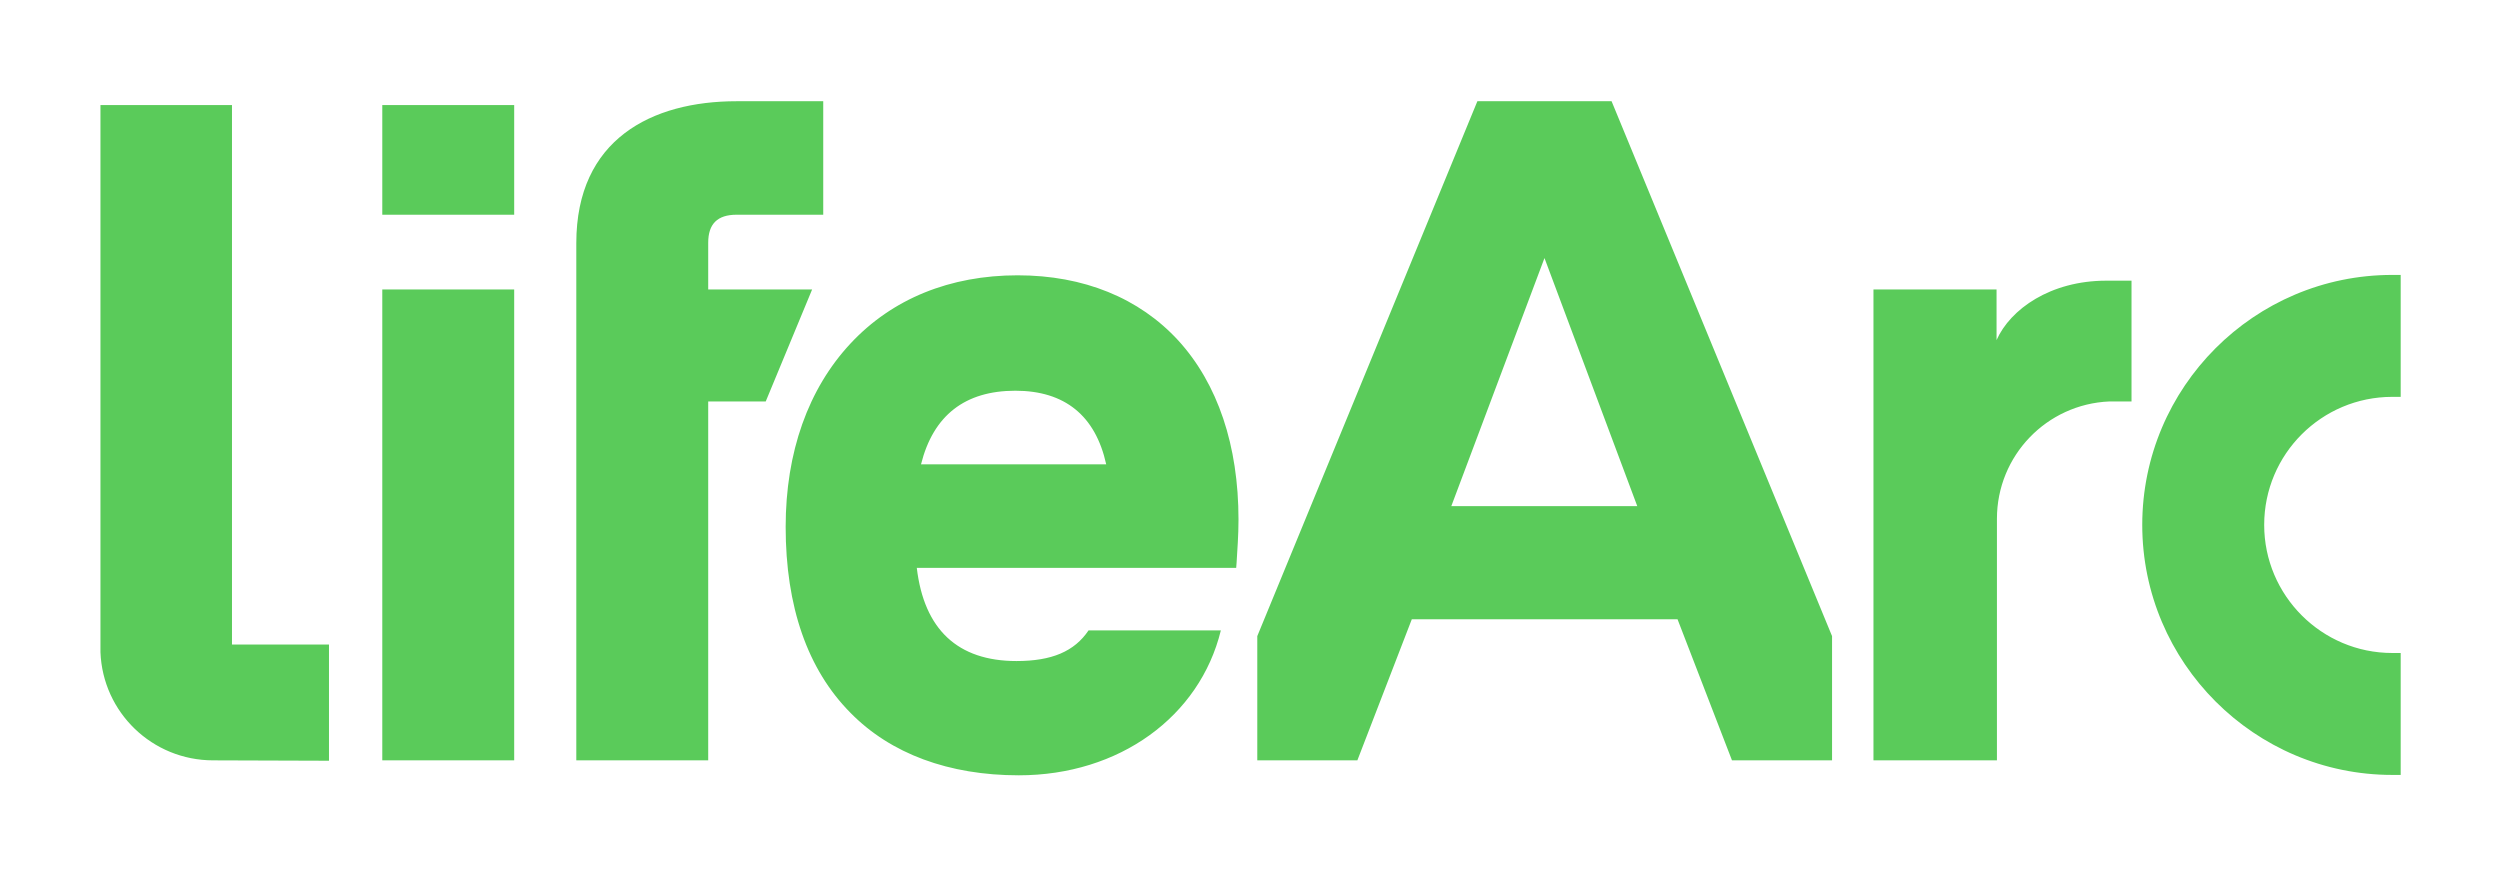 <svg width="652" height="228" viewBox="0 0 652 228" fill="none" xmlns="http://www.w3.org/2000/svg">
<path d="M99.7 27.4H134.1V56H99.7V27.4ZM99.7 75.5H134.1V198.3H99.7V136.9M402.8 67.3L427 132H378.5L402.8 67.3ZM385.3 26.4L327.9 165.9V198.3H354L368.2 161.5H437.5L451.7 198.3H477.8V165.9L420.3 26.4H385.3ZM55.6 198.3C39.7 198.3 26.8 185.8 26.2 170.1C26.2 169.8 26.2 27.4 26.2 27.4H60.5V168.1H85.8V198.4L55.6 198.3ZM623.9 103.5H626.1V71.7H623.9C587.9 71.7 558.7 101 558.7 136.9C558.7 172.8 588 202.1 623.9 202.1H626.1V170.3H623.9C605.5 170.3 590.5 155.3 590.5 136.9C590.5 118.4 605.5 103.5 623.9 103.5ZM549.3 73.2C534.8 73.2 524.3 80.6 520.7 88.7V75.5H488.6V198.3H520.8V135.3C520.8 118.8 533.8 105.4 550.1 104.7C550.4 104.7 550.7 104.7 551 104.7H555.9V73.2H549.3ZM283.9 164.4C280.2 169.9 274.3 172.4 265.1 172.4C249.8 172.4 241 164.2 239.1 148.1H322.4L322.5 146.8C322.7 143.3 323 139.7 323 135.5C323 116.2 317.6 100.1 307.3 88.8C297.1 77.7 282.6 71.8 265.4 71.8C247.8 71.8 232.7 77.9 221.8 89.6C210.8 101.4 204.9 117.9 204.9 137.4C204.9 158.2 210.6 174.6 221.8 185.9C232.3 196.6 247.5 202.2 265.7 202.2C291.9 202.2 312.9 186.9 318.4 164.4H283.9ZM264.8 101.9C277.7 101.9 285.7 108.4 288.5 121.1H240.2C243.4 108.3 251.7 101.9 264.8 101.9ZM192.1 56H214.7V26.4H192.1C170 26.4 150.3 36.3 150.3 63.4V198.3H184.7V104.7H199.7L211.8 75.5H184.7V63.3C184.7 58.4 187.1 56 192.1 56Z" fill="#5ACB5A"/>
</svg>
